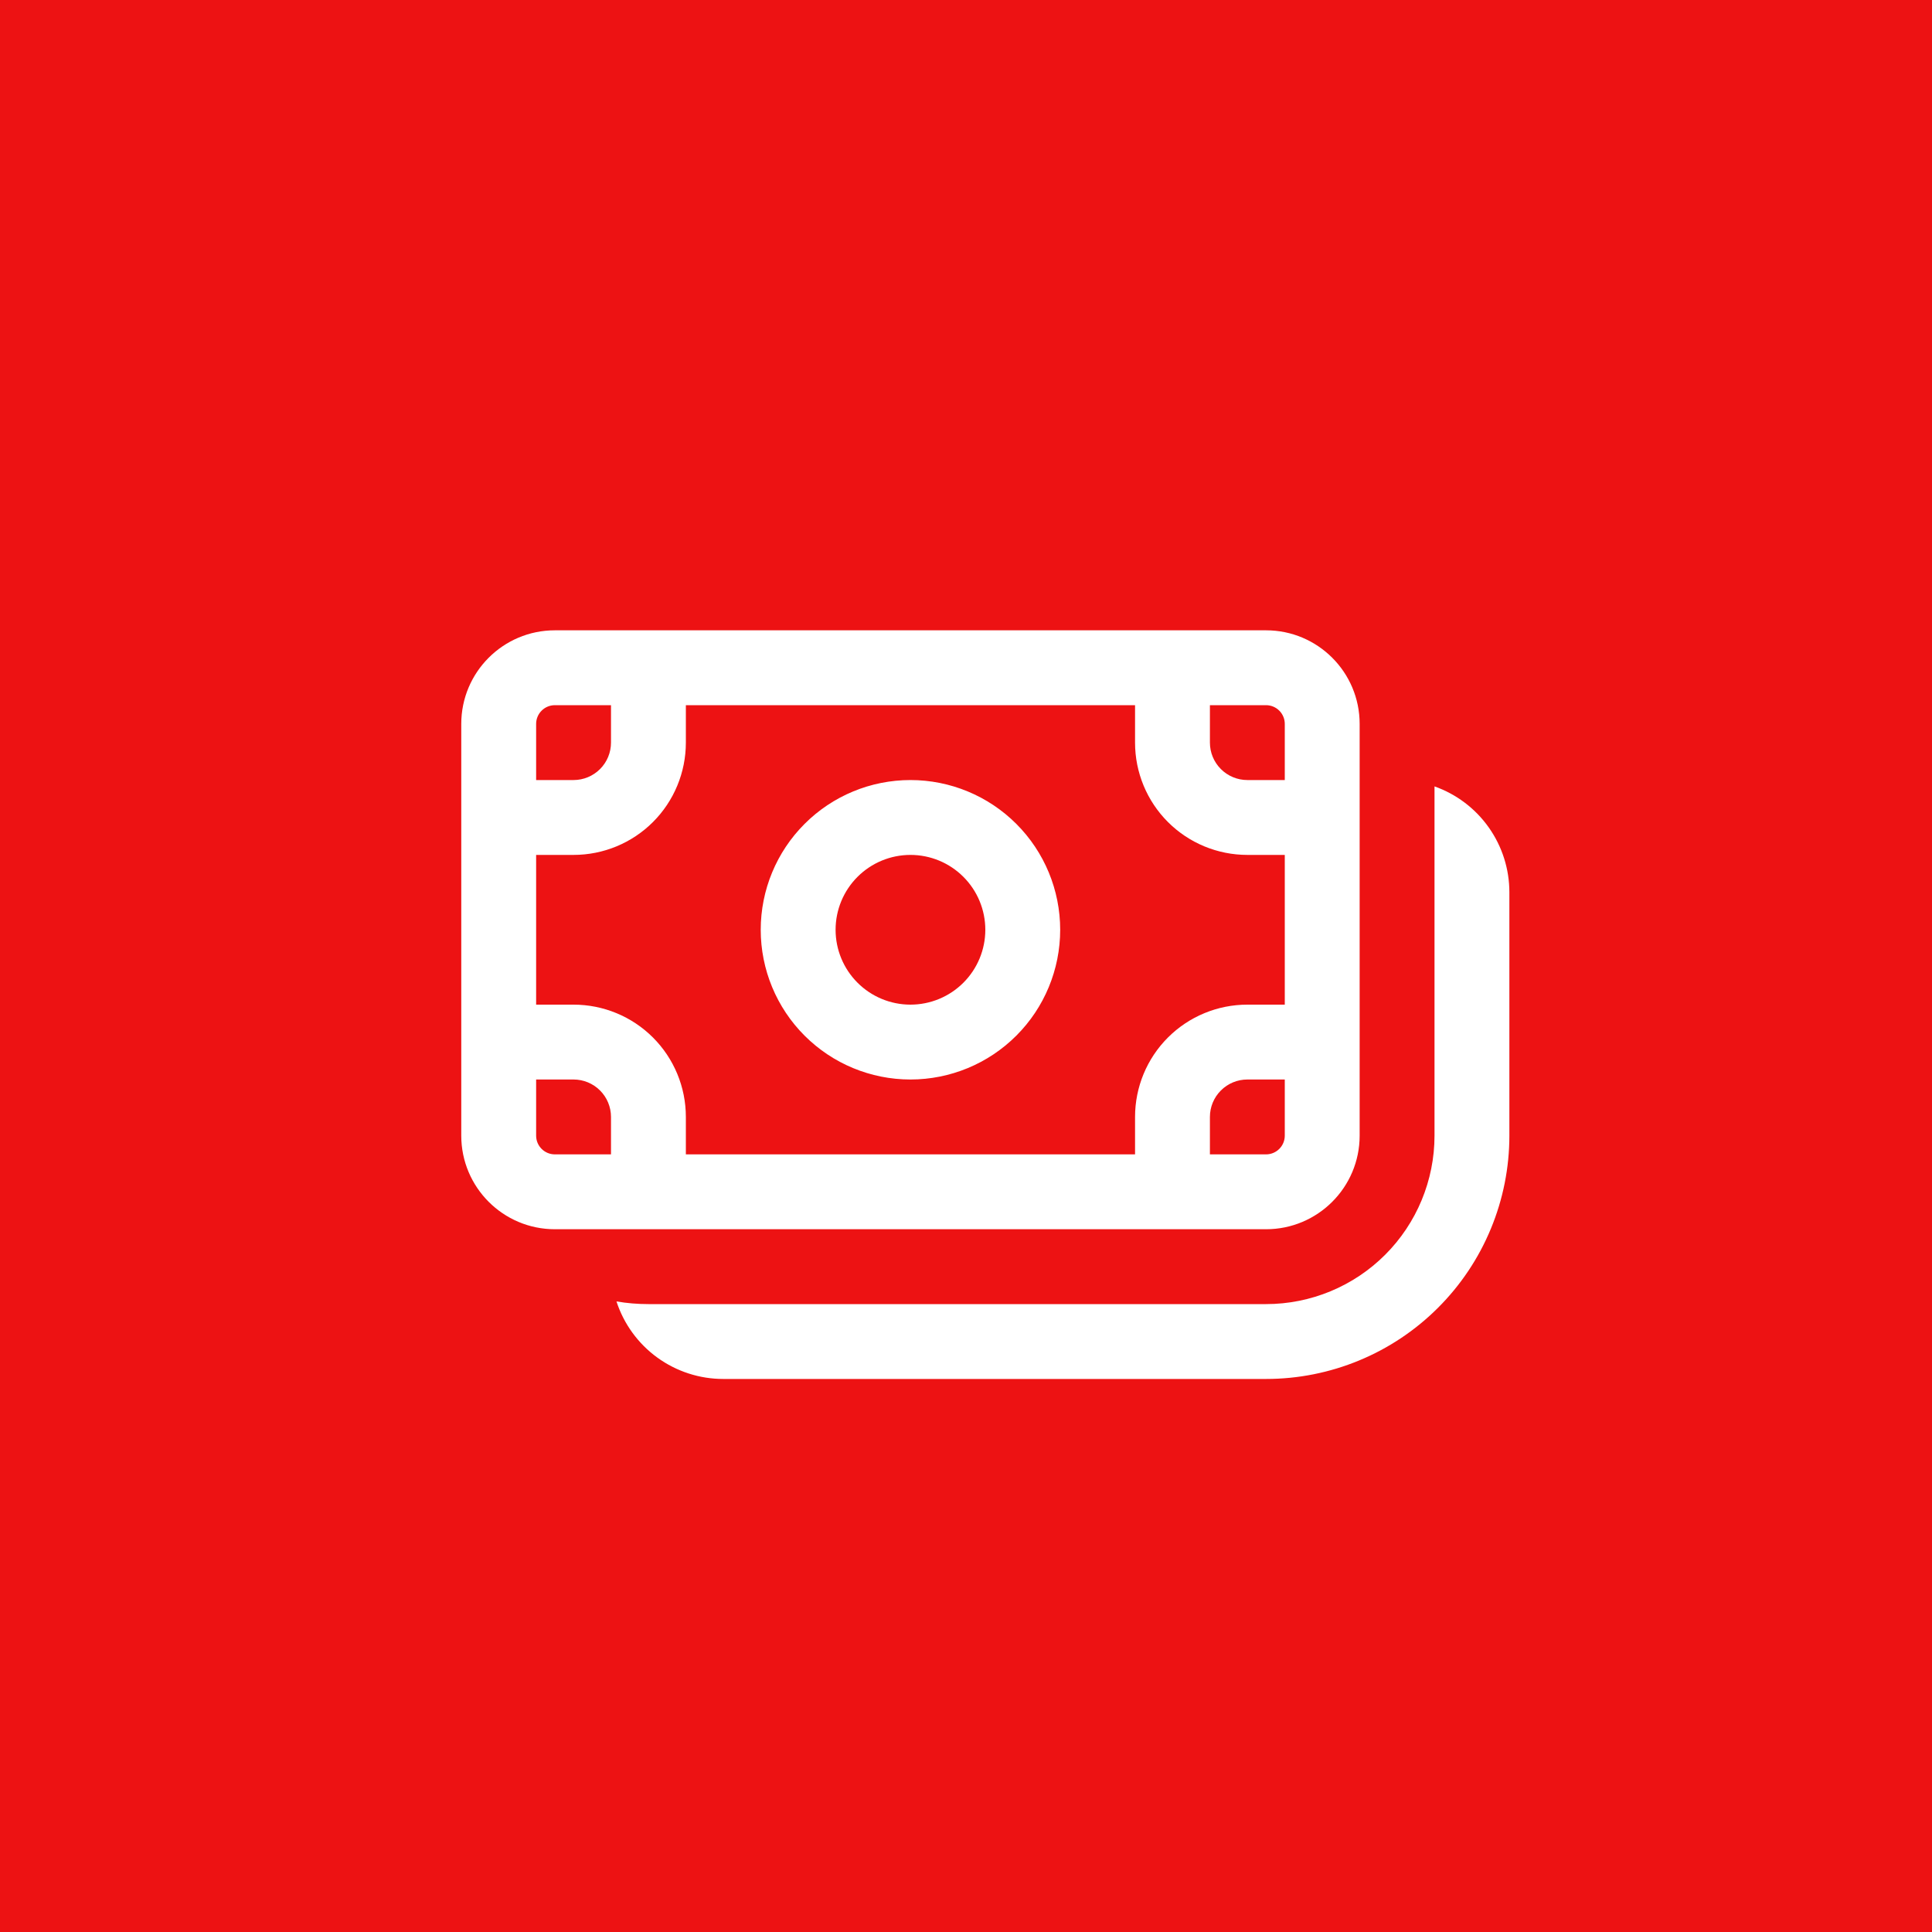 <svg xmlns="http://www.w3.org/2000/svg" width="100" height="100" viewBox="0 0 100 100" fill="none"><rect width="100" height="100" fill="#ED1213"></rect><path d="M54.875 48.125C54.875 50.18 54.059 52.152 52.605 53.605C51.152 55.059 49.18 55.875 47.125 55.875C45.07 55.875 43.098 55.059 41.645 53.605C40.191 52.152 39.375 50.18 39.375 48.125C39.375 46.07 40.191 44.098 41.645 42.645C43.098 41.191 45.07 40.375 47.125 40.375C49.18 40.375 51.152 41.191 52.605 42.645C54.059 44.098 54.875 46.07 54.875 48.125ZM51 48.125C51 47.097 50.592 46.112 49.865 45.385C49.138 44.658 48.153 44.25 47.125 44.25C46.097 44.25 45.112 44.658 44.385 45.385C43.658 46.112 43.25 47.097 43.25 48.125C43.25 49.153 43.658 50.138 44.385 50.865C45.112 51.592 46.097 52 47.125 52C48.153 52 49.138 51.592 49.865 50.865C50.592 50.138 51 49.153 51 48.125ZM23.875 37.469C23.875 34.795 26.045 32.625 28.719 32.625H65.531C68.205 32.625 70.375 34.795 70.375 37.469V58.781C70.375 61.455 68.205 63.625 65.531 63.625H28.719C26.045 63.625 23.875 61.455 23.875 58.781V37.469ZM28.719 36.5C28.462 36.5 28.215 36.602 28.034 36.784C27.852 36.965 27.75 37.212 27.75 37.469V40.375H29.688C30.201 40.375 30.694 40.171 31.058 39.807C31.421 39.444 31.625 38.951 31.625 38.438V36.5H28.719ZM27.75 58.781C27.75 59.316 28.184 59.75 28.719 59.75H31.625V57.812C31.625 57.299 31.421 56.806 31.058 56.443C30.694 56.079 30.201 55.875 29.688 55.875H27.75V58.781ZM35.5 57.812V59.75H58.75V57.812C58.75 56.271 59.362 54.792 60.452 53.702C61.542 52.612 63.021 52 64.562 52H66.5V44.25H64.562C63.021 44.25 61.542 43.638 60.452 42.548C59.362 41.458 58.75 39.979 58.75 38.438V36.5H35.5V38.438C35.5 39.979 34.888 41.458 33.798 42.548C32.708 43.638 31.229 44.25 29.688 44.25H27.75V52H29.688C31.229 52 32.708 52.612 33.798 53.702C34.888 54.792 35.5 56.271 35.5 57.812ZM62.625 59.75H65.531C65.788 59.75 66.035 59.648 66.216 59.466C66.398 59.285 66.5 59.038 66.5 58.781V55.875H64.562C64.049 55.875 63.556 56.079 63.193 56.443C62.829 56.806 62.625 57.299 62.625 57.812V59.75ZM66.5 40.375V37.469C66.5 37.212 66.398 36.965 66.216 36.784C66.035 36.602 65.788 36.5 65.531 36.5H62.625V38.438C62.625 38.951 62.829 39.444 63.193 39.807C63.556 40.171 64.049 40.375 64.562 40.375H66.5ZM37.438 71.375C36.21 71.376 35.014 70.987 34.02 70.266C33.027 69.545 32.288 68.528 31.908 67.361C32.445 67.454 32.997 67.5 33.562 67.5H65.531C67.844 67.5 70.061 66.581 71.696 64.946C73.331 63.311 74.25 61.094 74.25 58.781V40.704C75.384 41.105 76.365 41.848 77.059 42.83C77.753 43.812 78.126 44.985 78.125 46.188V58.781C78.125 60.435 77.799 62.073 77.166 63.601C76.534 65.129 75.606 66.517 74.436 67.686C73.267 68.856 71.879 69.784 70.351 70.416C68.823 71.049 67.185 71.375 65.531 71.375H37.438Z" fill="white"></path></svg>